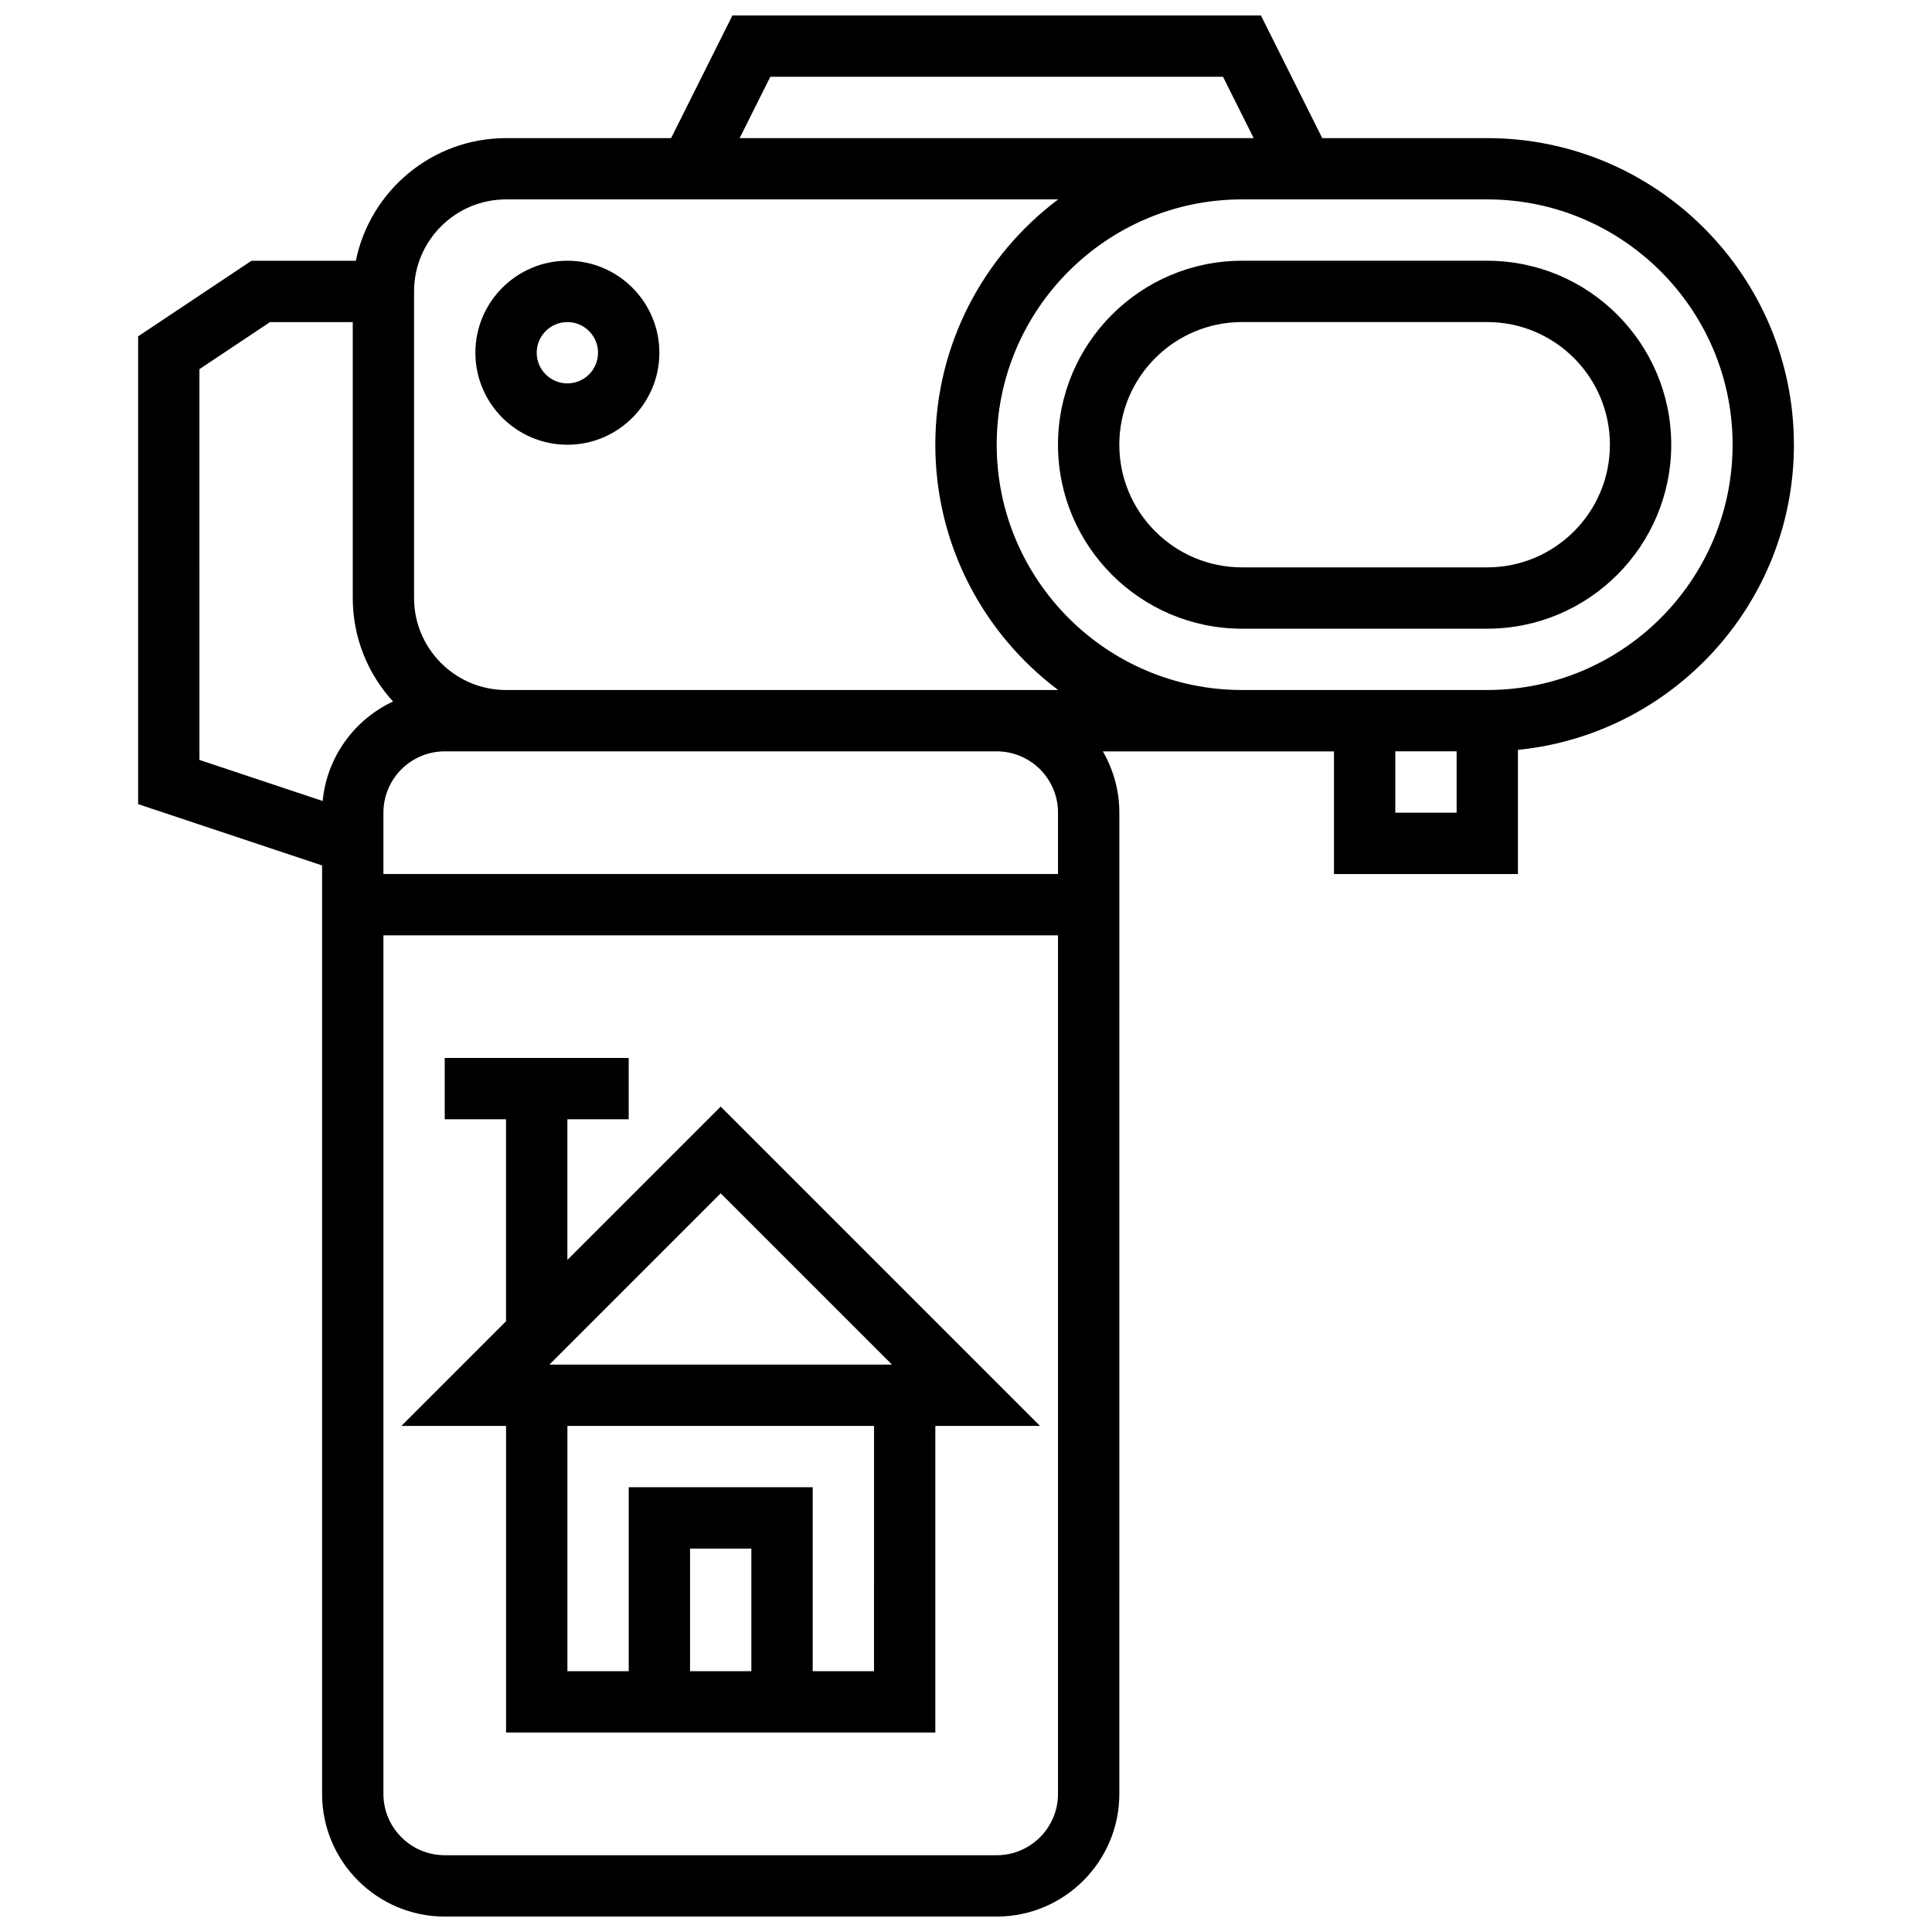 <?xml version="1.0" encoding="UTF-8"?>
<!-- Uploaded to: ICON Repo, www.svgrepo.com, Generator: ICON Repo Mixer Tools -->
<svg width="800px" height="800px" version="1.1" viewBox="144 144 512 512" xmlns="http://www.w3.org/2000/svg">
 <defs>
  <clipPath id="a">
   <path d="m180 148.09h440v503.81h-440z"/>
  </clipPath>
 </defs>
 <g clip-path="url(#a)">
  <path d="m619.4 261.86c0-44.805-36.453-81.258-81.258-81.258h-43.734l-16.25-32.504h-140.06l-16.25 32.504h-43.734c-19.621 0-36.039 13.98-39.812 32.504h-27.656l-30.043 20.031v123.97l48.754 16.25v246.05c0 17.922 14.582 32.504 32.504 32.504h146.27c17.922 0 32.504-14.582 32.504-32.504l0.004-260.03c0-5.918-1.598-11.465-4.371-16.25h61.25v32.504h48.754v-32.91c41.008-4.094 73.137-38.789 73.137-80.855zm-271.26-97.512h119.97l8.125 16.25-3.098 0.004h-133.12zm-151.29 77.484 18.715-12.477h21.918v73.133c0 10.559 4.051 20.184 10.676 27.418-10.203 4.766-17.539 14.668-18.648 26.367l-32.66-10.883zm211.28 393.82h-146.27c-8.961 0-16.25-7.293-16.25-16.25v-227.53h178.77v227.53c0 8.961-7.289 16.254-16.25 16.254zm16.25-276.29v16.25l-178.77 0.004v-16.25c0-8.961 7.293-16.25 16.25-16.25h146.27c8.965-0.004 16.254 7.285 16.254 16.246zm-16.25-32.504h-130.02c-13.441 0-24.379-10.934-24.379-24.379v-81.258c0-13.441 10.938-24.379 24.379-24.379h146.32c-19.758 14.84-32.562 38.457-32.562 65.008 0 26.555 12.805 50.172 32.559 65.008zm105.64 32.504v-16.25h16.25v16.25zm24.379-32.504h-65.004c-35.844 0-65.008-29.16-65.008-65.008 0-35.844 29.16-65.008 65.008-65.008h65.004c35.844 0 65.008 29.16 65.008 65.008 0 35.848-29.164 65.008-65.008 65.008z"/>
 </g>
 <path d="m538.14 213.1h-65.008c-26.883 0-48.754 21.871-48.754 48.754 0 26.883 21.871 48.754 48.754 48.754h65.008c26.883 0 48.754-21.871 48.754-48.754 0-26.883-21.871-48.754-48.754-48.754zm0 81.258h-65.008c-17.922 0-32.504-14.582-32.504-32.504s14.582-32.504 32.504-32.504h65.008c17.922 0 32.504 14.582 32.504 32.504 0 17.926-14.582 32.504-32.504 32.504z"/>
 <path d="m294.36 213.1c-13.441 0-24.379 10.934-24.379 24.379 0 13.441 10.938 24.379 24.379 24.379s24.379-10.934 24.379-24.379c0-13.445-10.938-24.379-24.379-24.379zm0 32.504c-4.481 0-8.125-3.644-8.125-8.125s3.644-8.125 8.125-8.125 8.125 3.644 8.125 8.125c0.004 4.481-3.644 8.125-8.125 8.125z"/>
 <path d="m294.36 477.89v-37.266h16.25v-16.25l-48.754-0.004v16.25h16.25v53.516l-27.738 27.746h27.742v81.258h113.76v-81.258h27.742l-84.621-84.625zm48.758 109h-16.25v-32.504h16.25zm32.504 0h-16.25v-48.754h-48.754v48.754h-16.25v-65.008h81.258zm-86.02-81.258 45.391-45.391 45.391 45.391z"/>
</svg>